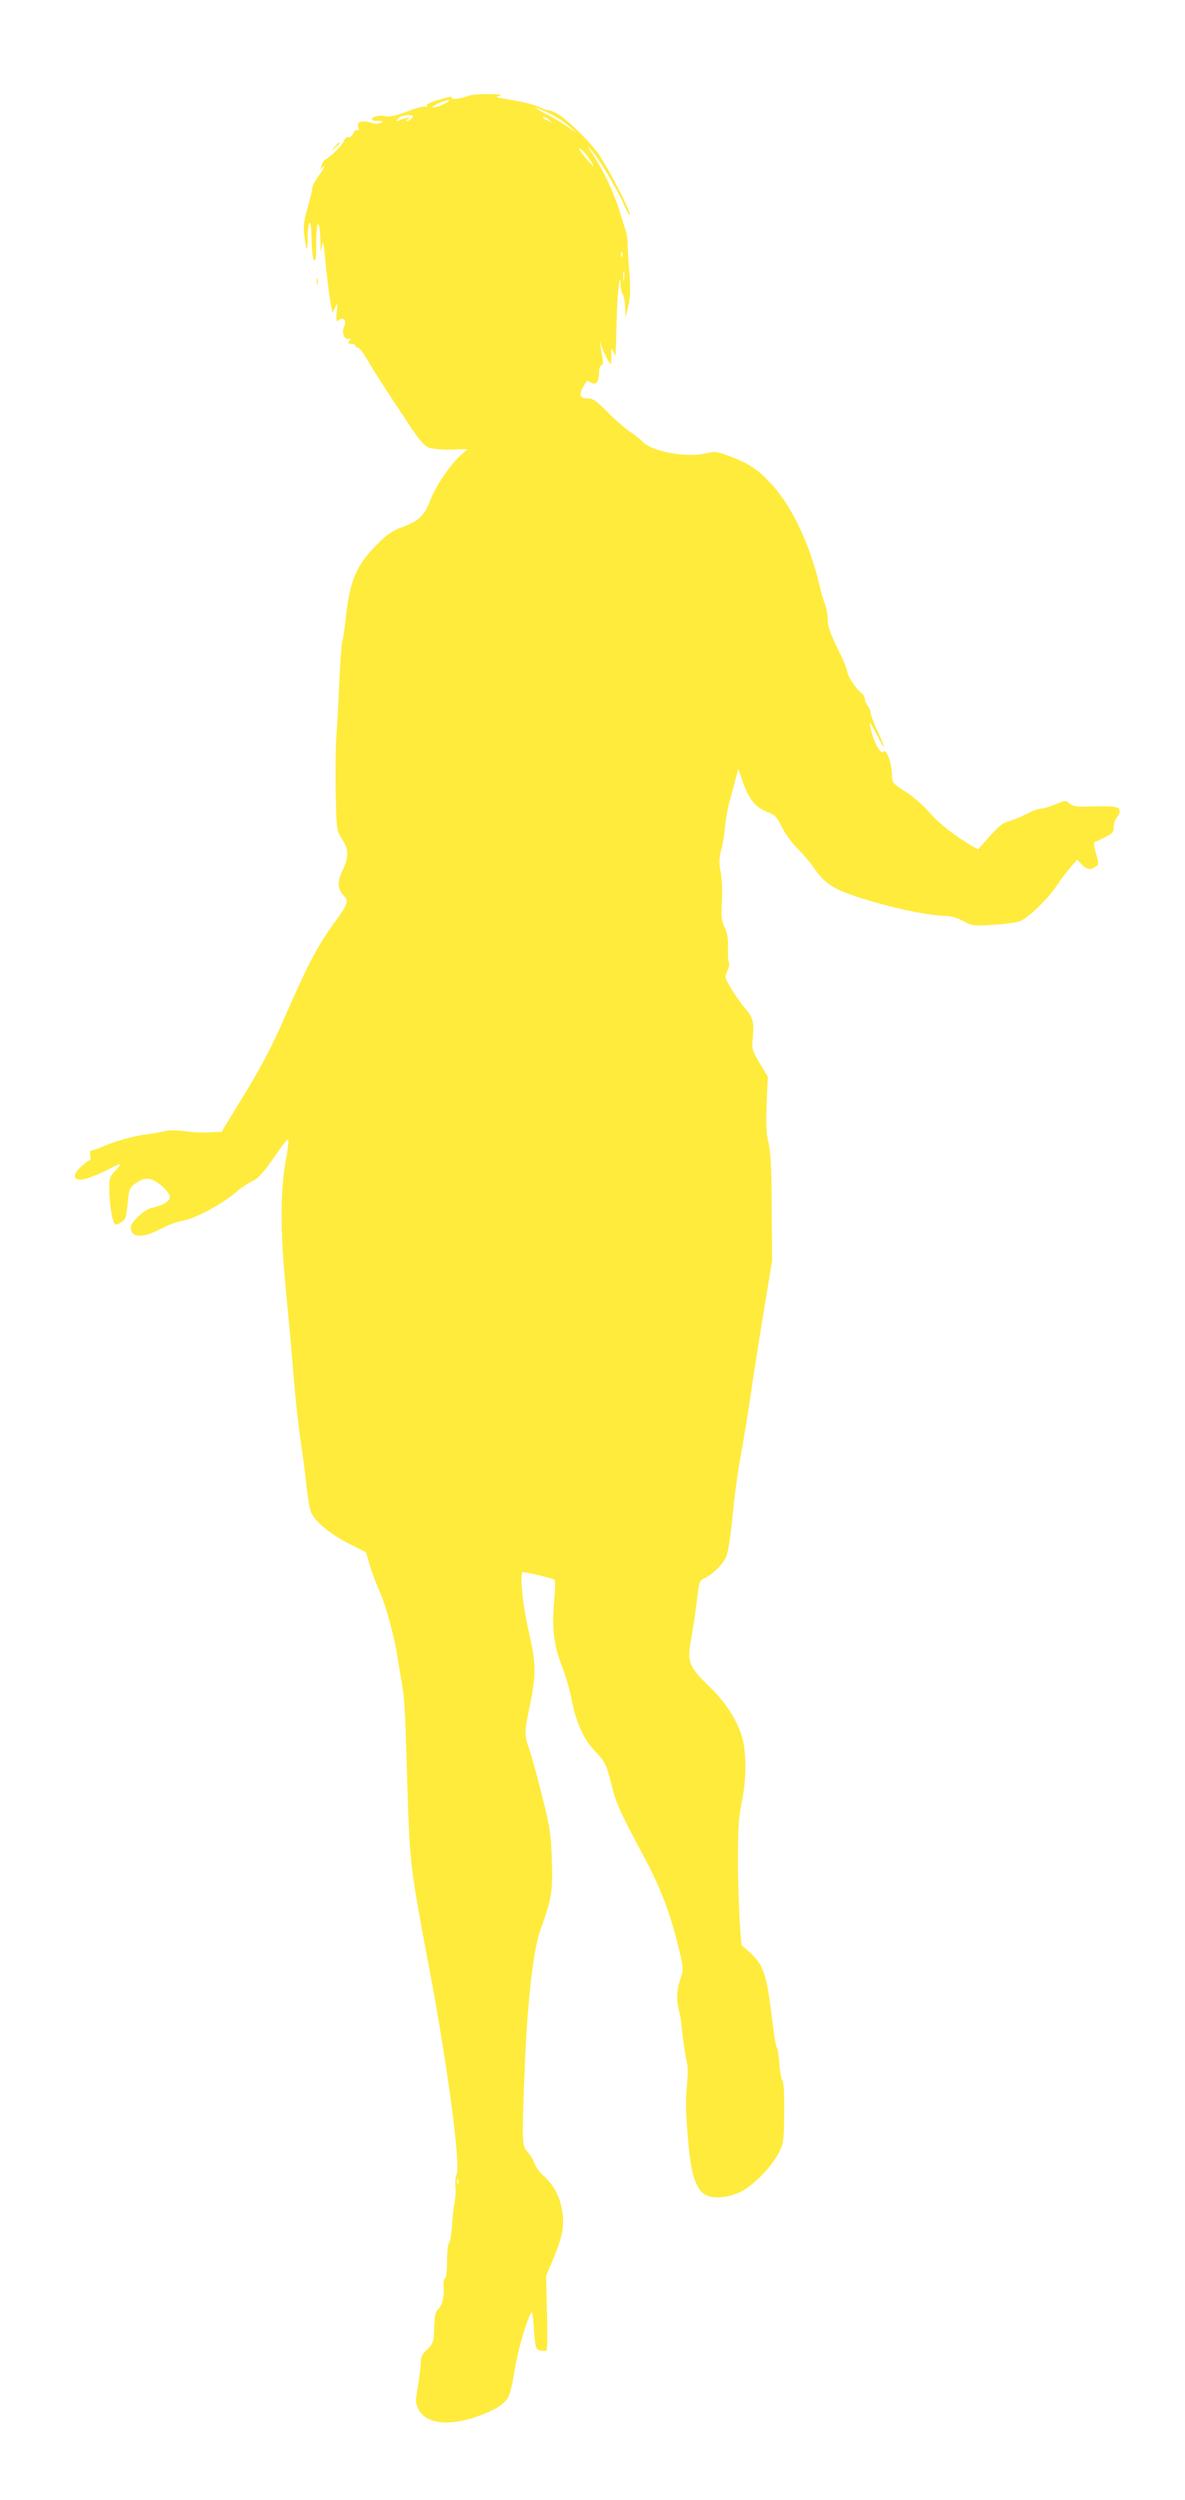 <?xml version="1.0" standalone="no"?>
<!DOCTYPE svg PUBLIC "-//W3C//DTD SVG 20010904//EN"
 "http://www.w3.org/TR/2001/REC-SVG-20010904/DTD/svg10.dtd">
<svg version="1.0" xmlns="http://www.w3.org/2000/svg"
 width="607pt" height="1280pt" viewBox="0 0 607 1280"
 preserveAspectRatio="xMidYMid meet">
<g transform="translate(0,1280) scale(0.1,-0.1)"
fill="#ffeb3b" stroke="none">
<path d="M2405 12311 c-36 -15 -97 -23 -91 -13 7 11 -16 7 -87 -15 -28 -9 -45
-19 -41 -25 4 -6 3 -8 -3 -5 -9 6 -44 -3 -98 -24 -53 -21 -96 -30 -114 -24
-25 8 -73 -4 -65 -16 3 -5 11 -9 17 -8 7 1 19 1 27 0 13 -1 13 -3 -1 -11 -10
-6 -29 -5 -51 2 -47 14 -72 5 -63 -23 5 -15 4 -19 -4 -15 -6 4 -16 -4 -22 -18
-7 -14 -17 -22 -25 -19 -8 3 -17 -5 -23 -19 -8 -23 -61 -75 -94 -95 -8 -4 -18
-19 -21 -33 -6 -19 -5 -21 3 -10 6 8 11 11 11 5 -1 -5 -14 -28 -30 -49 -17
-22 -30 -48 -30 -58 0 -10 -11 -55 -24 -101 -20 -68 -23 -94 -17 -145 10 -83
17 -86 17 -7 0 36 4 69 10 75 5 5 9 -27 10 -86 1 -55 6 -100 13 -107 8 -8 11
16 11 94 0 118 19 122 21 4 2 -63 3 -65 8 -25 5 37 9 20 19 -90 8 -74 18 -161
24 -194 l11 -58 14 28 c13 28 13 26 8 -24 -4 -47 -2 -52 11 -41 24 20 41 -4
26 -36 -14 -30 4 -69 27 -60 11 4 12 3 1 -10 -10 -13 -9 -15 9 -15 11 0 21 -4
21 -10 0 -5 6 -10 13 -10 8 0 31 -31 53 -69 36 -62 80 -131 228 -353 32 -48
62 -82 80 -89 16 -7 66 -12 115 -11 l86 2 -32 -28 c-54 -47 -129 -157 -158
-231 -31 -82 -58 -108 -150 -142 -46 -17 -75 -37 -127 -90 -105 -106 -137
-184 -158 -383 -6 -54 -13 -103 -17 -109 -3 -5 -10 -100 -15 -211 -5 -110 -11
-228 -14 -261 -6 -69 -7 -267 -2 -406 3 -84 6 -100 31 -137 34 -52 34 -90 1
-160 -28 -60 -26 -92 8 -129 26 -28 22 -39 -57 -148 -80 -111 -128 -203 -243
-465 -66 -152 -120 -255 -208 -400 l-119 -195 -66 -3 c-36 -2 -92 1 -123 6
-34 5 -75 6 -97 1 -21 -5 -71 -14 -111 -19 -68 -10 -153 -35 -225 -66 -17 -8
-36 -14 -43 -14 -8 0 -11 -9 -8 -25 3 -14 2 -25 -2 -25 -3 0 -24 -15 -45 -34
-42 -38 -43 -66 0 -66 24 0 101 31 167 66 41 22 44 17 10 -19 -31 -32 -33 -38
-32 -103 2 -88 18 -174 33 -174 7 0 22 7 33 15 17 11 22 29 27 82 7 86 10 93
50 120 22 14 42 20 63 16 38 -6 104 -65 104 -93 0 -21 -37 -43 -93 -55 -38 -8
-107 -72 -107 -100 0 -55 63 -56 160 -4 30 17 79 34 107 39 62 10 200 84 270
144 26 23 65 49 85 58 36 17 59 45 152 179 17 23 31 38 33 32 2 -6 -3 -51 -12
-100 -30 -160 -30 -366 -1 -663 14 -146 33 -353 41 -460 9 -107 25 -253 36
-325 11 -71 24 -173 29 -225 6 -52 15 -109 21 -127 15 -47 96 -116 195 -166
l89 -45 18 -63 c10 -35 35 -100 54 -144 31 -69 75 -234 89 -330 3 -16 12 -73
21 -125 17 -103 17 -109 31 -575 11 -354 16 -393 112 -900 91 -480 161 -1006
139 -1047 -6 -12 -9 -41 -6 -65 2 -24 0 -63 -5 -86 -5 -23 -11 -75 -13 -116
-3 -41 -9 -79 -15 -85 -5 -5 -10 -47 -10 -92 0 -49 -4 -86 -11 -90 -6 -3 -9
-22 -7 -43 6 -44 -9 -101 -29 -116 -9 -7 -16 -30 -17 -56 -1 -24 -3 -61 -4
-82 -2 -29 -10 -45 -35 -68 -26 -24 -32 -37 -32 -72 -1 -23 -7 -77 -15 -119
-12 -69 -12 -81 2 -111 36 -75 148 -92 293 -43 96 32 149 65 170 105 8 16 22
74 30 128 15 95 51 226 79 288 13 28 14 24 21 -72 7 -96 9 -102 32 -108 13 -3
28 -3 32 -1 5 3 6 90 3 193 l-5 188 37 89 c49 117 59 174 45 250 -12 72 -45
131 -94 175 -20 17 -41 46 -47 64 -6 17 -22 44 -36 59 -29 31 -29 53 -13 458
13 314 44 581 78 675 59 162 65 199 60 360 -5 136 -9 167 -50 330 -25 99 -55
207 -66 239 -26 75 -26 82 4 228 32 155 31 213 -5 367 -33 144 -50 311 -31
311 21 0 156 -32 162 -39 4 -3 3 -55 -3 -116 -12 -135 0 -224 42 -331 17 -42
37 -110 45 -152 26 -134 62 -215 128 -284 48 -51 55 -67 81 -173 20 -84 50
-149 161 -355 88 -165 135 -285 180 -468 27 -111 27 -113 10 -165 -19 -58 -21
-106 -7 -164 6 -21 10 -45 11 -53 1 -37 23 -188 30 -211 5 -15 5 -67 0 -115
-8 -94 -7 -142 9 -319 11 -122 31 -191 67 -229 33 -36 117 -36 194 -1 64 30
155 120 196 195 29 54 30 58 32 209 1 100 -2 160 -9 168 -6 7 -13 46 -16 86
-2 39 -8 77 -13 83 -5 6 -15 71 -24 145 -27 228 -43 278 -115 343 l-42 37 -9
122 c-4 67 -9 210 -9 318 0 161 4 215 21 300 25 122 23 264 -6 344 -27 79 -83
163 -152 230 -120 117 -126 132 -99 275 8 41 19 121 26 177 12 97 13 102 40
113 34 14 87 64 106 101 15 29 25 97 44 289 7 63 22 171 35 240 13 69 35 206
50 305 14 99 45 295 68 435 l42 255 -2 271 c-1 203 -5 286 -16 330 -11 44 -14
94 -10 200 l6 141 -42 70 c-39 67 -41 72 -35 130 8 78 1 105 -40 151 -18 20
-49 65 -69 98 -36 60 -36 62 -21 93 8 17 12 36 8 42 -4 7 -6 42 -5 78 1 48 -4
76 -17 103 -16 31 -18 52 -14 132 3 54 0 121 -7 154 -9 46 -8 68 3 107 8 28
16 81 20 118 3 38 14 101 25 140 11 40 25 92 31 116 l12 45 20 -59 c31 -92 65
-137 123 -160 45 -17 53 -26 79 -78 15 -32 52 -82 80 -111 29 -28 66 -72 84
-98 64 -93 110 -119 311 -177 139 -41 298 -71 372 -71 21 0 57 -11 83 -26 45
-25 50 -26 159 -19 62 4 124 13 138 21 46 23 139 115 181 178 23 34 56 77 74
98 l32 36 23 -24 c25 -27 47 -30 72 -11 16 11 16 16 1 67 -9 30 -12 56 -8 58
5 1 29 13 54 25 39 19 45 26 45 53 0 18 8 41 18 51 10 12 15 27 11 37 -7 17
-37 20 -167 16 -53 -1 -73 2 -88 16 -19 17 -22 17 -72 -4 -29 -12 -62 -22 -73
-22 -12 0 -48 -13 -80 -30 -32 -16 -73 -32 -90 -36 -22 -4 -50 -26 -93 -74
l-61 -69 -38 22 c-87 51 -160 109 -211 167 -30 35 -85 83 -123 107 -68 44 -68
44 -69 91 -1 55 -31 133 -43 113 -11 -18 -47 41 -62 102 -6 26 -10 47 -8 47 2
0 19 -30 38 -67 45 -88 46 -73 1 24 -19 42 -35 83 -35 92 0 10 -7 26 -15 37
-8 10 -15 27 -15 36 0 9 -8 23 -18 30 -26 18 -72 89 -72 110 0 9 -22 63 -50
119 -37 75 -50 114 -50 146 0 24 -6 58 -13 76 -8 18 -19 57 -26 87 -49 216
-143 417 -249 531 -71 77 -114 105 -217 144 -63 23 -74 25 -118 14 -103 -24
-280 9 -327 61 -8 9 -37 32 -64 50 -27 18 -79 64 -116 102 -55 56 -73 68 -99
68 -48 0 -50 22 -5 89 2 1 9 -1 16 -5 31 -20 46 -3 47 54 1 17 6 32 12 32 7 0
9 12 6 33 -4 17 -8 48 -11 67 -5 33 -5 33 3 5 13 -44 50 -113 52 -95 0 8 1 31
0 50 -1 31 0 32 9 13 5 -13 11 -23 12 -23 2 0 4 69 6 153 2 143 18 299 21 207
1 -20 5 -40 10 -45 6 -6 11 -35 13 -65 l3 -55 14 60 c10 44 11 87 5 170 -5 60
-9 128 -9 150 -1 22 -4 47 -7 55 -3 8 -18 55 -33 105 -29 96 -81 207 -139 295
-33 50 -34 52 -6 20 41 -47 132 -200 170 -286 19 -42 28 -56 25 -37 -7 35
-108 229 -158 303 -44 64 -168 185 -216 210 -23 11 -41 18 -41 16 0 -3 -19 3
-42 14 -40 17 -90 29 -193 46 -37 6 -38 8 -15 14 16 5 -3 8 -55 8 -44 1 -89
-3 -100 -7z m-105 -26 c0 -8 -59 -35 -77 -35 -13 0 -11 4 9 14 15 8 35 16 45
19 10 3 19 5 21 6 1 0 2 -1 2 -4z m512 -65 c35 -16 81 -46 103 -66 l40 -36
-40 28 c-22 16 -71 46 -110 66 -84 45 -80 50 7 8z m-702 -25 c-7 -8 -18 -15
-24 -15 -6 0 -4 5 4 11 12 9 11 10 -5 6 -11 -3 -29 -8 -40 -13 -18 -7 -18 -6
-6 9 8 10 28 17 48 17 30 0 34 -2 23 -15z m706 -11 c18 -14 18 -14 -6 -3 -31
14 -36 19 -24 19 6 0 19 -7 30 -16z m187 -176 c52 -71 48 -78 -6 -13 -21 25
-34 45 -28 45 5 0 21 -15 34 -32z m184 -520 c-3 -8 -6 -5 -6 6 -1 11 2 17 5
13 3 -3 4 -12 1 -19z m10 -120 c-2 -13 -4 -5 -4 17 -1 22 1 32 4 23 2 -10 2
-28 0 -40z m-850 -9750 c-3 -7 -5 -2 -5 12 0 14 2 19 5 13 2 -7 2 -19 0 -25z"/>
<path d="M1714 12048 l-19 -23 23 19 c12 11 22 21 22 23 0 8 -8 2 -26 -19z"/>
<path d="M1622 11360 c0 -14 2 -19 5 -12 2 6 2 18 0 25 -3 6 -5 1 -5 -13z"/>
</g>
</svg>
